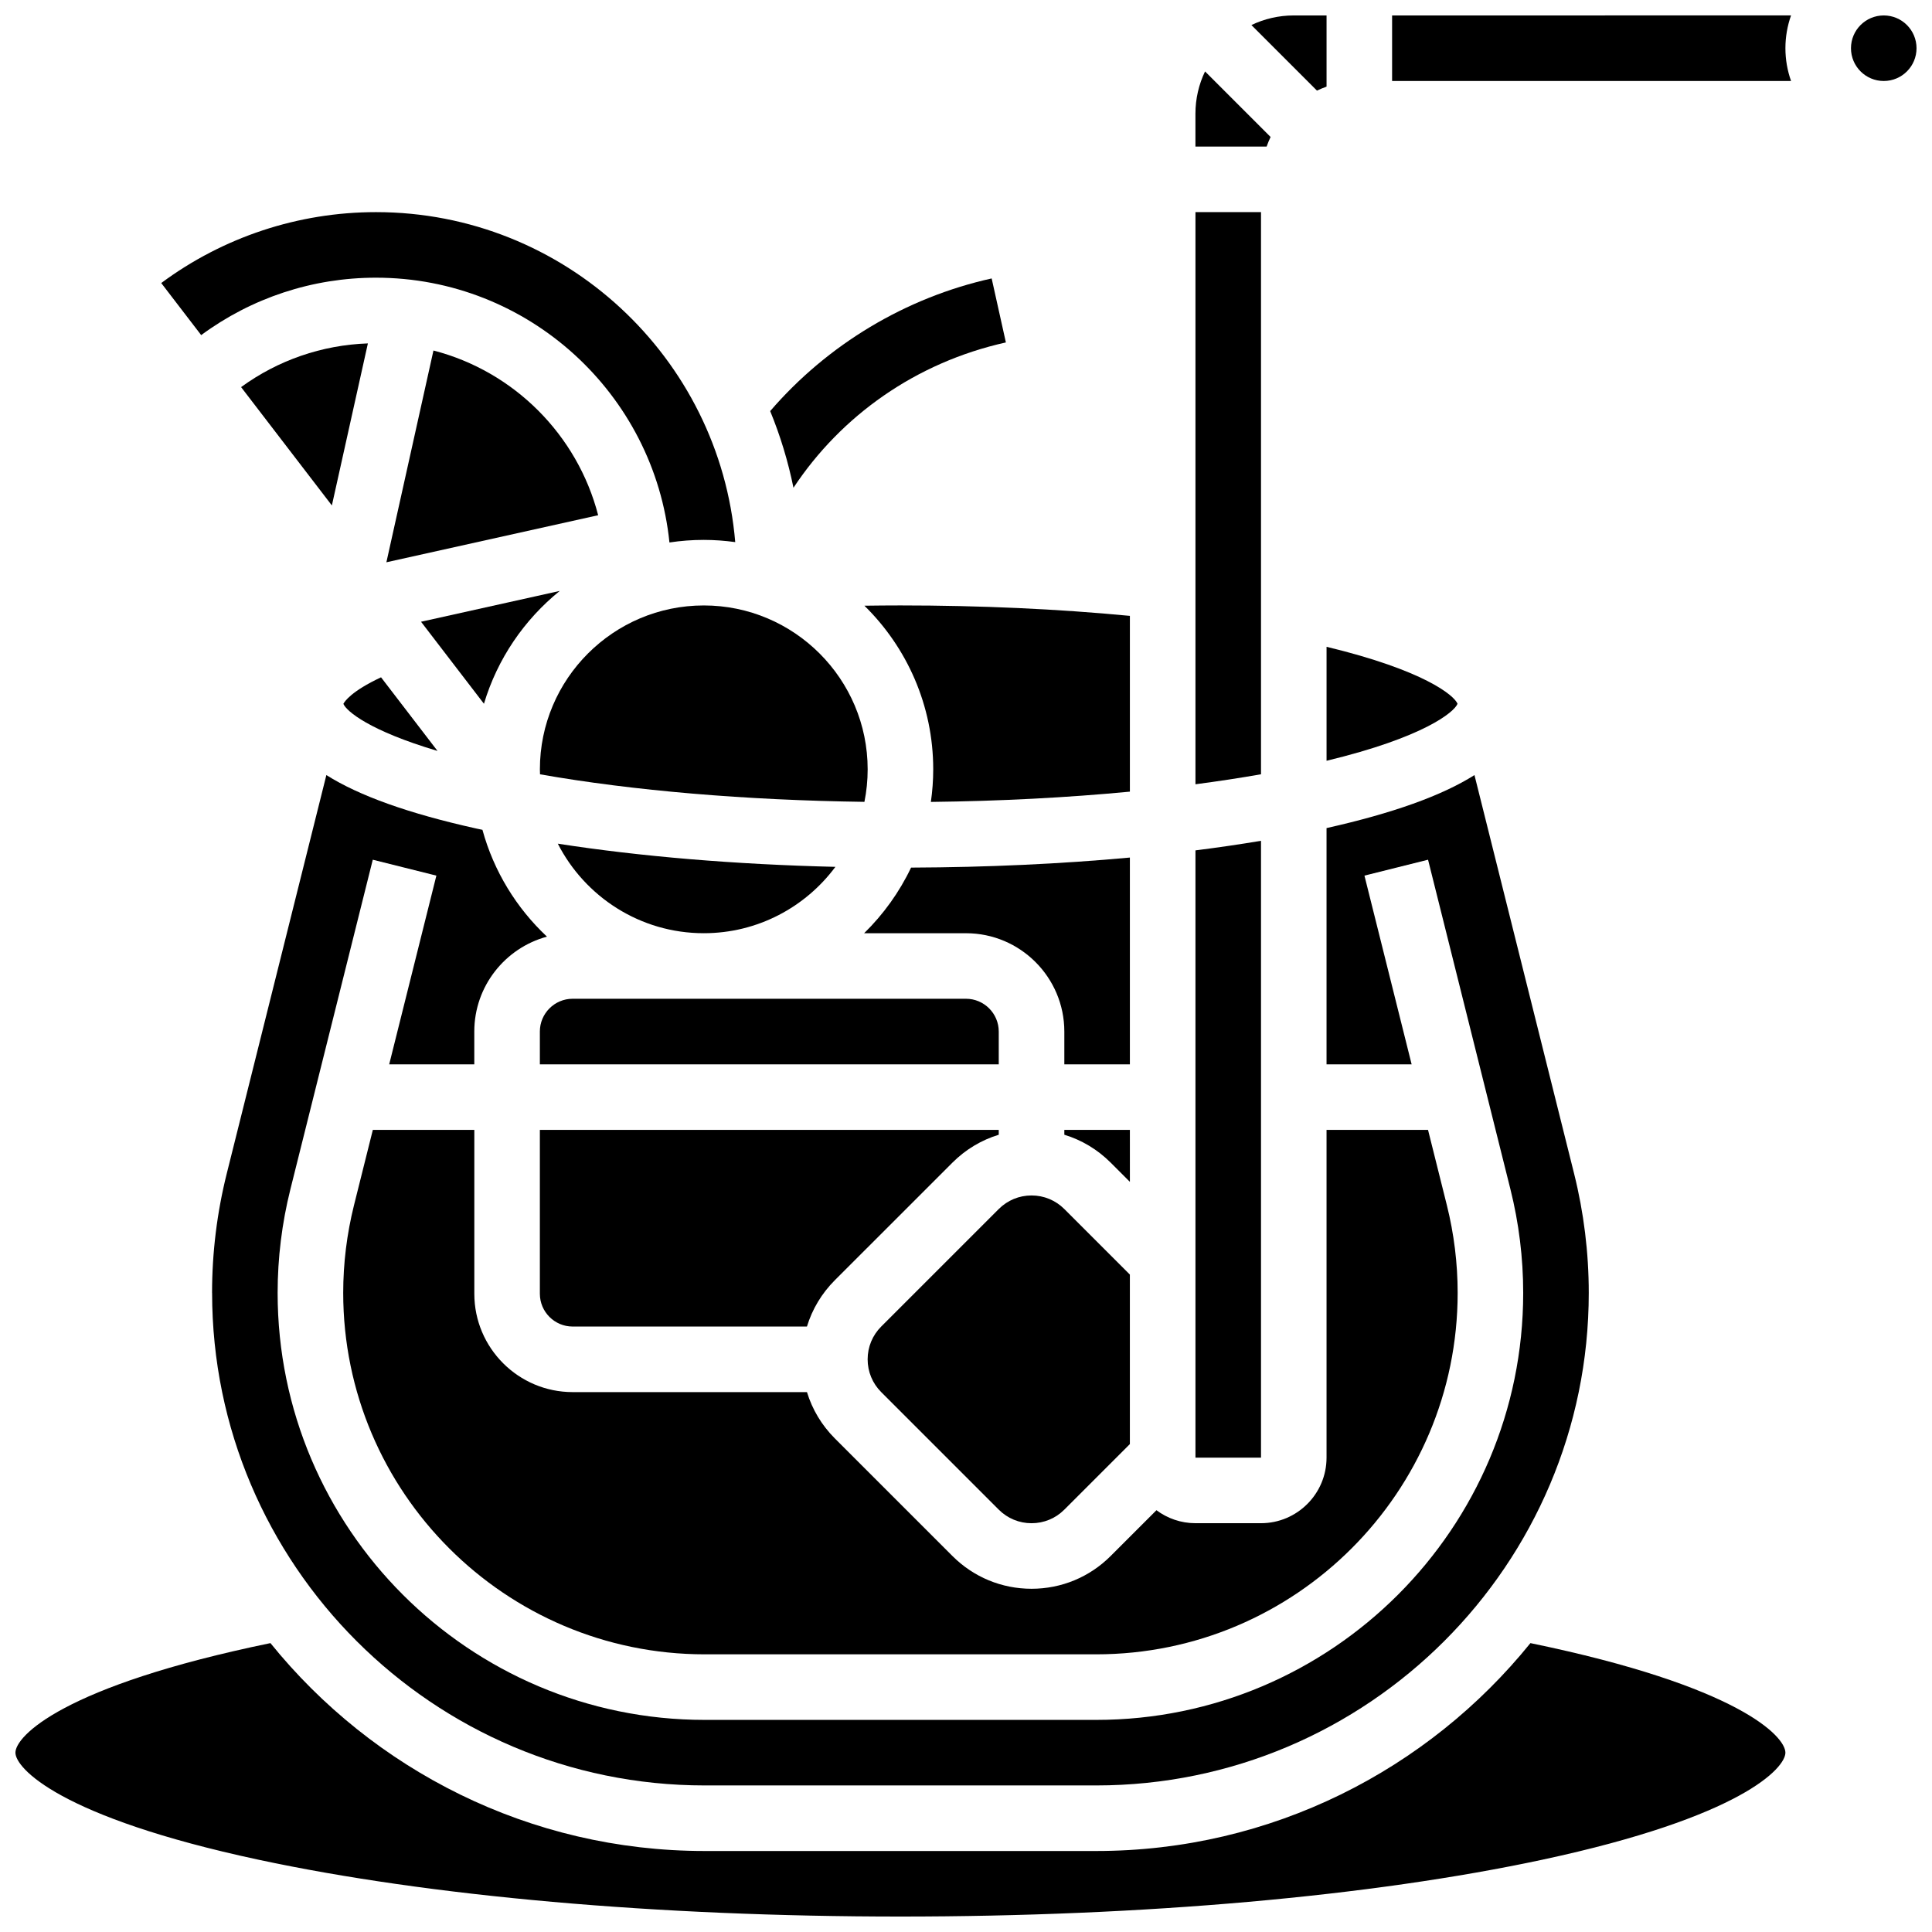 <?xml version="1.0" encoding="UTF-8"?>
<!-- Uploaded to: SVG Repo, www.svgrepo.com, Generator: SVG Repo Mixer Tools -->
<svg width="800px" height="800px" version="1.1" viewBox="144 144 512 512" xmlns="http://www.w3.org/2000/svg">
 <defs>
  <clipPath id="d">
   <path d="m475 148.09h21v20.906h-21z"/>
  </clipPath>
  <clipPath id="c">
   <path d="m148.09 579h469.91v72.902h-469.91z"/>
  </clipPath>
  <clipPath id="b">
   <path d="m512 148.09h107v17.906h-107z"/>
  </clipPath>
  <clipPath id="a">
   <path d="m634 148.09h17.902v17.906h-17.902z"/>
  </clipPath>
 </defs>
 <path d="m410.57 234.75-3.769-16.961c-22.789 5.062-43.488 17.496-58.695 35.152 2.688 6.539 4.754 13.34 6.172 20.32 12.633-19.09 32.41-33.203 56.293-38.512z"/>
 <path d="m287.07 417.37v8.688h121.61v-8.688c0-4.789-3.898-8.688-8.688-8.688h-104.24c-4.785 0-8.684 3.898-8.684 8.688z"/>
 <path d="m443.43 371.26c-18.199 1.68-37.801 2.586-57.988 2.664-3.102 6.519-7.336 12.395-12.438 17.387l26.996 0.004c14.371 0 26.059 11.691 26.059 26.059v8.688h17.371z"/>
 <path d="m408.68 544.07c2.32 2.32 5.406 3.598 8.688 3.598s6.367-1.277 8.688-3.598l17.371-17.371v-44.922l-17.371-17.371c-2.32-2.32-5.406-3.598-8.688-3.598s-6.367 1.277-8.688 3.598l-31.148 31.141c-2.32 2.32-3.598 5.406-3.598 8.688s1.277 6.367 3.598 8.688z"/>
 <path d="m287.07 486.86c0 4.789 3.898 8.688 8.688 8.688h62.09c1.398-4.59 3.91-8.797 7.398-12.285l31.152-31.148c3.488-3.488 7.695-6 12.285-7.398l-0.004-1.289h-121.61z"/>
 <path d="m443.43 443.43h-17.371v1.285c4.59 1.398 8.797 3.91 12.285 7.398l5.09 5.09z"/>
 <path d="m330.51 391.31c14.273 0 26.957-6.922 34.879-17.586-26.582-0.637-51.73-2.746-73.566-6.144 7.195 14.07 21.828 23.73 38.688 23.73z"/>
 <path d="m258.87 236.89-12.473 56.121 56.121-12.469c-5.516-21.324-22.332-38.137-43.648-43.652z"/>
 <path d="m200.21 486.63c0 71.973 58.559 130.53 130.53 130.53h103.77c71.977 0 130.53-58.555 130.53-130.53 0-10.664-1.312-21.312-3.898-31.656l-26.391-105.57c-8.645 5.461-21.672 10.117-39.203 14.047v62.609h22.551l-12.504-50.012 16.855-4.215 21.836 87.352c2.242 8.969 3.379 18.203 3.379 27.445 0.004 62.395-50.758 113.16-113.16 113.16h-103.77c-62.395 0-113.16-50.762-113.16-113.16 0-9.246 1.137-18.477 3.379-27.445l21.836-87.352 16.855 4.215-12.504 50.012h22.551v-8.688c0-12.016 8.176-22.152 19.258-25.152-8.078-7.574-14.09-17.324-17.098-28.309-0.555-0.121-1.133-0.234-1.68-0.355-17.773-3.949-30.957-8.641-39.68-14.156l-26.391 105.57c-2.59 10.344-3.902 20.996-3.902 31.66z"/>
 <g clip-path="url(#d)">
  <path d="m495.55 166.96v-18.867h-8.688c-4.019 0-7.828 0.914-11.227 2.547l17.371 17.371c0.828-0.395 1.676-0.742 2.543-1.051z"/>
 </g>
 <path d="m231.95 277.95 9.543-42.945c-12.195 0.426-23.836 4.461-33.602 11.582z"/>
 <path d="m255.58 308.77 16.672 21.734c3.559-11.898 10.664-22.277 20.09-29.902z"/>
 <path d="m235 330.53c0.801 1.922 6.856 7.109 24.945 12.477l-14.965-19.512c-7.875 3.68-9.668 6.414-9.98 7.035z"/>
 <path d="m243.64 217.59c40.406 0 73.75 30.812 77.77 70.172 2.969-0.449 6.004-0.684 9.094-0.684 2.832 0 5.613 0.211 8.34 0.586-4.125-48.906-45.246-87.449-95.203-87.449-20.594 0-40.512 6.625-56.91 18.793l10.586 13.801c13.363-9.859 29.492-15.219 46.324-15.219z"/>
 <path d="m330.51 304.45c-23.949 0-43.434 19.484-43.434 43.434 0 0.441 0.02 0.875 0.035 1.316 24.574 4.336 54.434 6.871 85.969 7.301 0.562-2.785 0.859-5.664 0.859-8.613 0-23.953-19.48-43.438-43.43-43.438z"/>
 <g clip-path="url(#c)">
  <path d="m549.58 579.44c-27.137 33.578-68.633 55.094-115.07 55.094h-103.77c-46.434 0-87.93-21.516-115.07-55.094-55.273 11.398-67.582 24.738-67.582 29.035 0 4.051 11.562 17.043 64.371 28.359 45.355 9.719 105.79 15.07 170.16 15.07s124.8-5.352 170.16-15.07c52.809-11.316 64.371-24.309 64.371-28.359 0-4.297-12.309-17.641-67.578-29.035z"/>
 </g>
 <g clip-path="url(#b)">
  <path d="m512.92 148.09v17.371h105.73c-0.965-2.719-1.496-5.641-1.496-8.684 0-3.047 0.531-5.969 1.492-8.688z"/>
 </g>
 <g clip-path="url(#a)">
  <path d="m651.9 156.78c0 4.797-3.887 8.684-8.684 8.684-4.801 0-8.688-3.887-8.688-8.684s3.887-8.688 8.688-8.688c4.797 0 8.684 3.891 8.684 8.688"/>
 </g>
 <path d="m495.55 315.41v30.203c25.828-6.227 33.816-12.887 34.711-15.102-0.902-2.258-8.949-8.895-34.711-15.102z"/>
 <path d="m480.72 180.3-17.371-17.371c-1.633 3.402-2.547 7.207-2.547 11.227v8.688h18.867c0.305-0.871 0.656-1.719 1.051-2.543z"/>
 <path d="m478.18 200.21h-17.371v151.63c6.031-0.793 11.836-1.676 17.371-2.652z"/>
 <path d="m478.18 366.82c-5.562 0.934-11.371 1.781-17.371 2.539v160.93h17.371z"/>
 <path d="m373.08 304.52c11.242 11.039 18.234 26.395 18.234 43.359 0 2.934-0.219 5.812-0.625 8.637 18.367-0.211 36.176-1.141 52.742-2.723v-46.582c-19.176-1.832-39.59-2.766-60.805-2.766-3.188 0.004-6.371 0.027-9.547 0.074z"/>
 <path d="m417.37 565.04c-7.922 0-15.367-3.086-20.969-8.688l-31.148-31.145c-3.488-3.488-6-7.695-7.398-12.285h-62.094c-14.371 0-26.059-11.691-26.059-26.059v-43.434h-26.895l-4.992 19.965c-1.898 7.594-2.859 15.406-2.859 23.234 0 52.816 42.969 95.785 95.785 95.785h103.77c52.816 0 95.785-42.969 95.785-95.785 0-7.824-0.961-15.641-2.859-23.23l-4.992-19.969h-26.895v86.863c0 9.578-7.793 17.371-17.371 17.371h-17.371c-3.871 0-7.441-1.289-10.332-3.441l-12.133 12.129c-5.602 5.602-13.047 8.688-20.969 8.688z"/>
</svg>